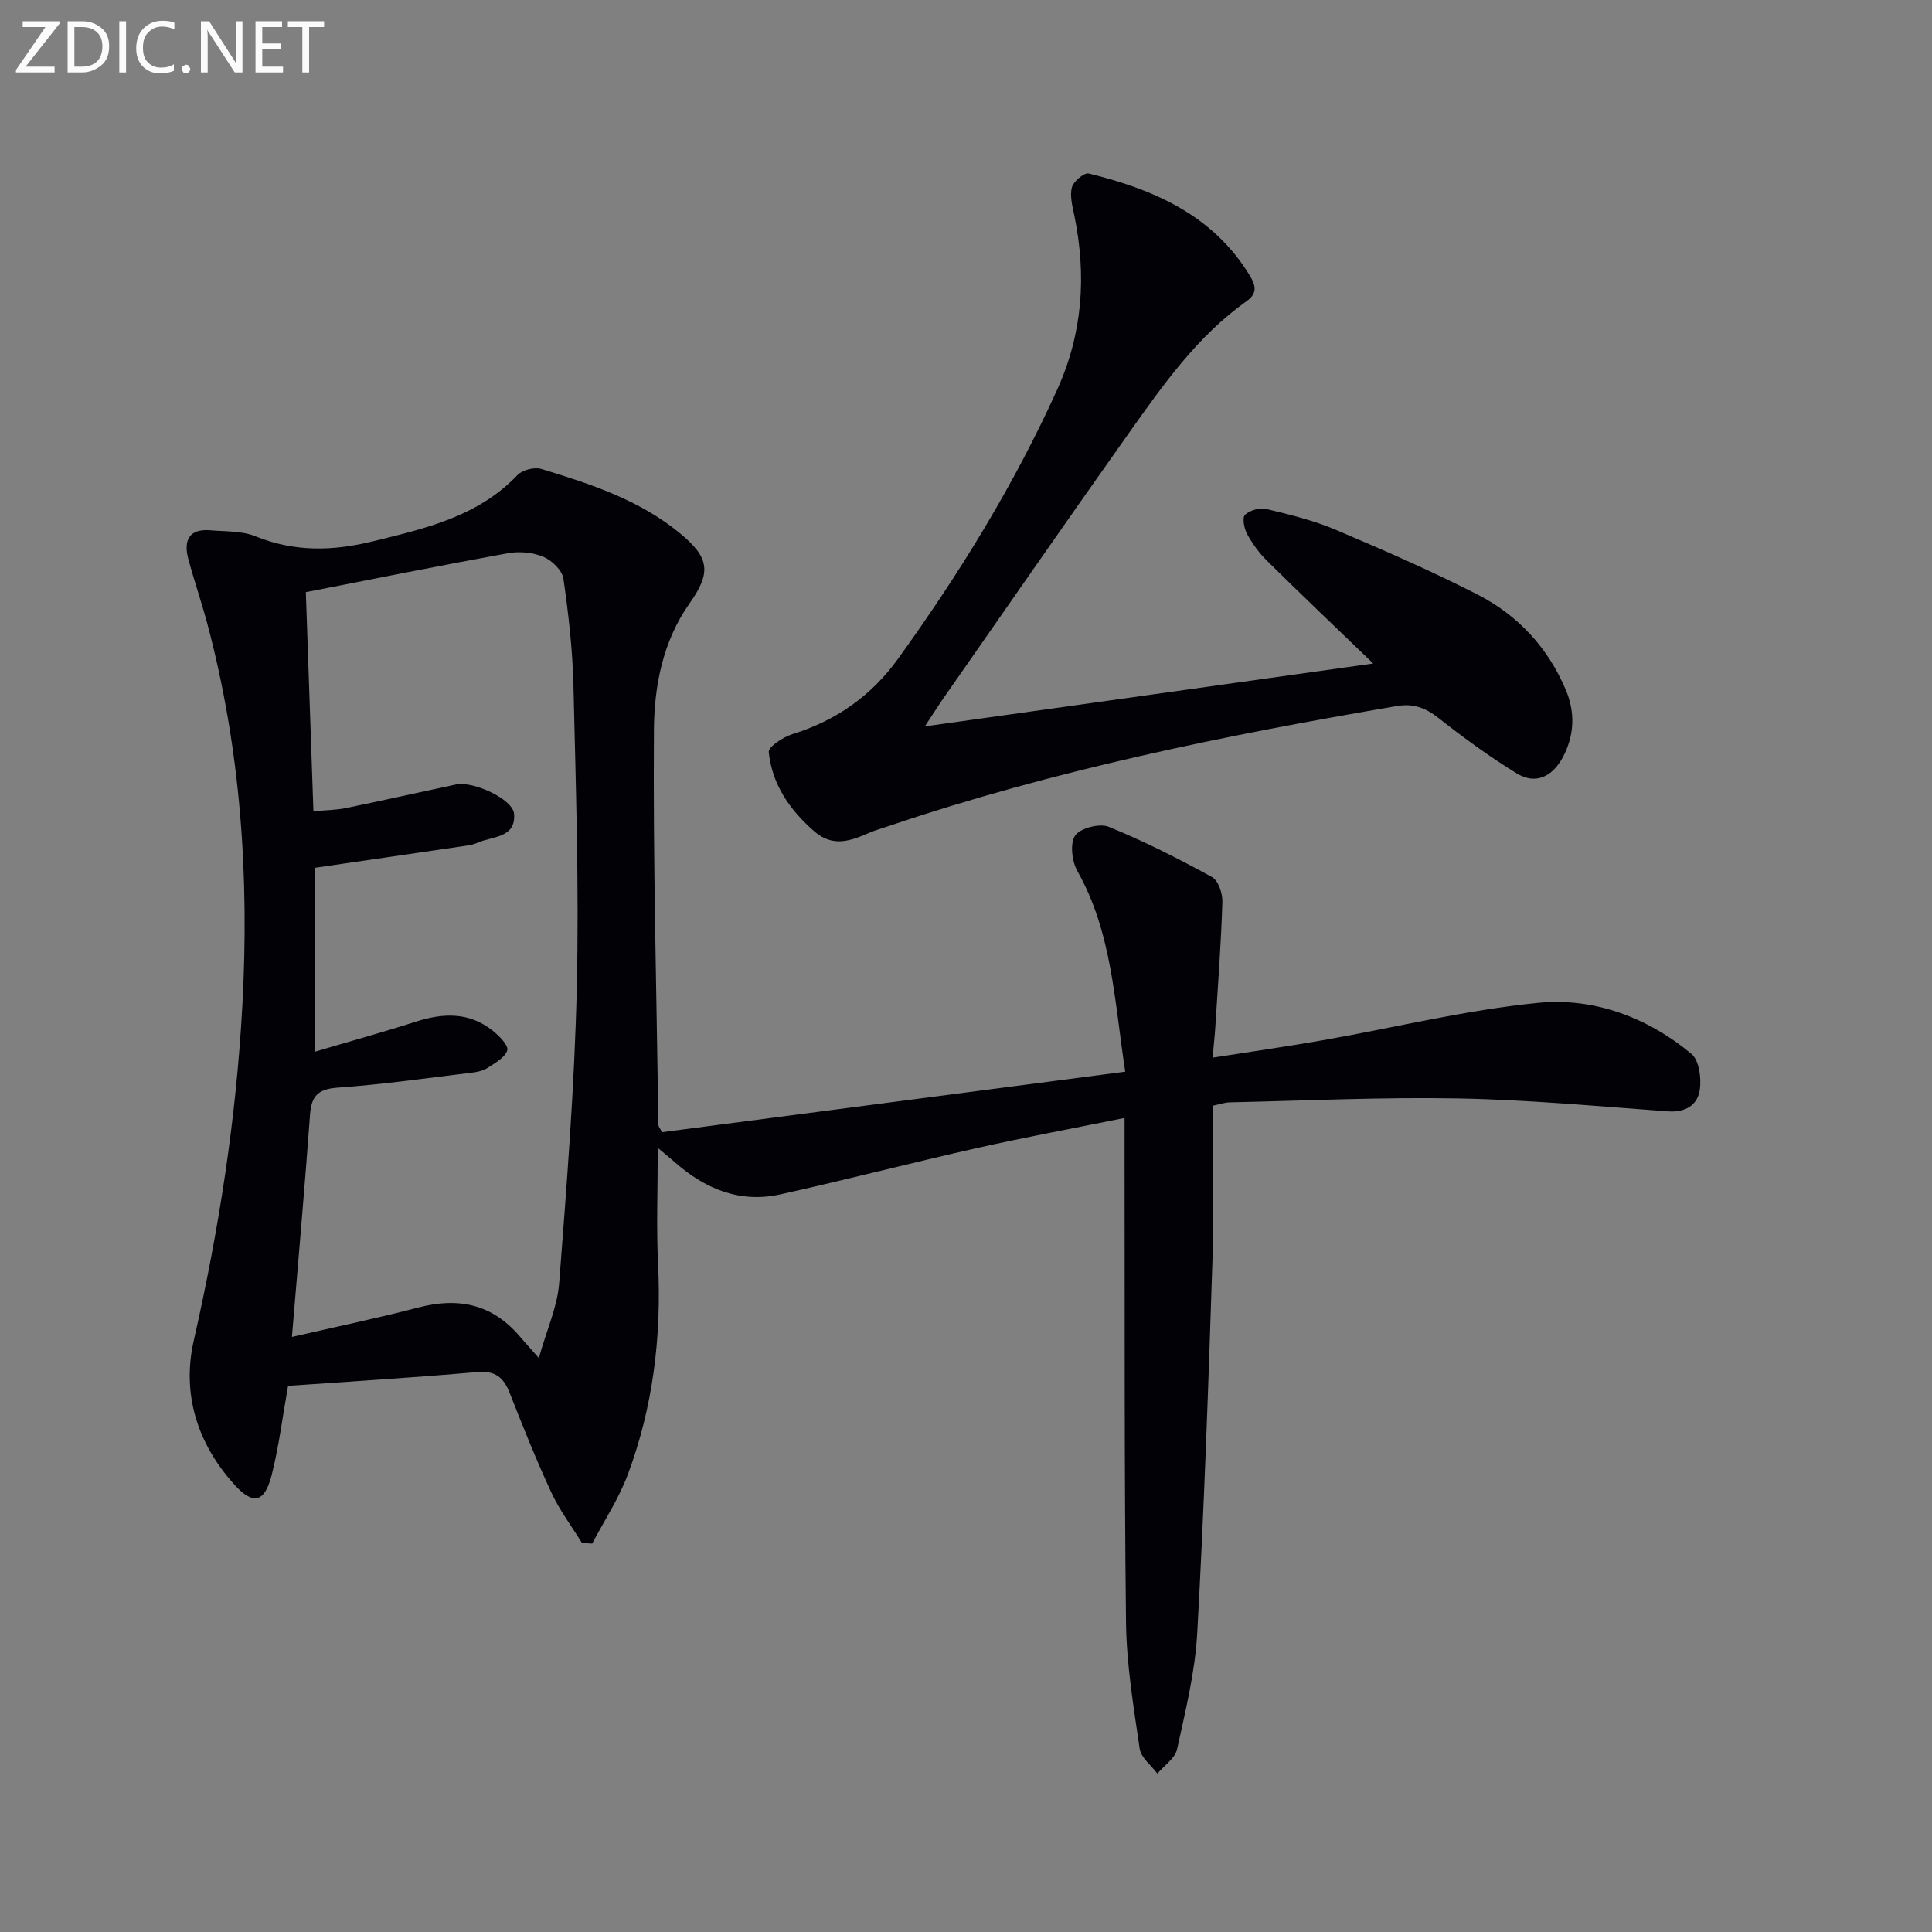 <svg enable-background="new 0 0 400 400" viewBox="0 0 400 400" xmlns="http://www.w3.org/2000/svg"><rect x="0" y="0" width="400" height="400" fill="#808080" stroke="none"/><path d="m232.83 231.46c-10.78 2.18-20.71 4.02-30.56 6.23-13.6 3.06-27.09 6.57-40.7 9.59-8.44 1.87-15.66-1.16-21.96-6.75-.83-.74-1.7-1.43-3.43-2.88 0 8.67-.31 16.42.07 24.13.72 14.98-1.04 29.58-6.31 43.61-1.86 4.95-4.86 9.48-7.34 14.2-.71-.05-1.41-.1-2.12-.15-2.13-3.46-4.62-6.75-6.32-10.41-3.15-6.78-5.92-13.73-8.66-20.69-1.26-3.19-2.99-4.59-6.69-4.27-13.06 1.15-26.15 1.94-39.17 2.86-1.15 6.43-1.89 12.51-3.38 18.41-1.45 5.75-3.82 6.36-7.72 2.05-7.67-8.49-10.94-18.75-8.42-29.85 5.2-22.88 8.78-45.88 10.06-69.36 1.46-26.79-.35-53.13-7.26-79.07-1.2-4.49-2.73-8.89-3.93-13.38-1.02-3.82.11-6.32 4.59-5.94 3.13.27 6.5.1 9.31 1.24 8.1 3.29 16.04 3.08 24.38 1.03 10.87-2.67 21.68-5.11 29.85-13.69 1.02-1.07 3.52-1.71 4.95-1.28 10.17 3.1 20.31 6.39 28.72 13.33 6.16 5.08 6.48 8.13 1.95 14.54-5.5 7.79-7.28 17.03-7.35 26.05-.2 27.3.54 54.61.93 81.91 0 .3.28.59.74 1.49 31.67-4.14 63.56-8.31 95.91-12.53-2.25-14.64-2.73-28.79-9.9-41.52-1.14-2.02-1.58-5.71-.47-7.36 1.05-1.55 5.06-2.59 6.94-1.82 7.34 2.98 14.44 6.6 21.39 10.4 1.31.72 2.2 3.42 2.15 5.17-.27 8.62-.92 17.23-1.46 25.84-.11 1.8-.32 3.6-.57 6.39 7.98-1.25 15.43-2.31 22.83-3.61 14.86-2.61 29.61-6.27 44.58-7.74 11.56-1.13 22.62 2.98 31.74 10.57 1.59 1.33 2.07 4.99 1.73 7.39-.46 3.24-3 4.77-6.64 4.5-14.42-1.04-28.85-2.4-43.3-2.67-15.8-.3-31.61.47-47.42.81-.97.02-1.92.37-3.5.7 0 10.86.29 21.65-.06 32.42-.83 25.61-1.72 51.21-3.14 76.79-.45 8.06-2.43 16.07-4.17 24.01-.41 1.89-2.67 3.38-4.08 5.05-1.27-1.71-3.39-3.29-3.66-5.14-1.27-8.69-2.73-17.45-2.83-26.2-.38-32.48-.24-64.98-.3-97.46-.01-1.96 0-3.93 0-6.94zm-172.39 45.34c9.35-2.15 17.86-3.92 26.26-6.11 8.16-2.12 15.11-.71 20.74 5.81.96 1.12 1.95 2.21 4.12 4.67 1.66-5.91 3.84-10.64 4.21-15.52 1.57-20.36 3.18-40.75 3.65-61.15.48-20.78-.2-41.59-.69-62.38-.17-7.45-1.01-14.92-2.08-22.3-.25-1.72-2.37-3.79-4.12-4.53-2.19-.92-4.99-1.18-7.34-.76-13.96 2.53-27.86 5.34-41.87 8.07.53 15.28 1.04 30.14 1.57 45.37 2.76-.26 4.75-.26 6.66-.65 7.63-1.57 15.23-3.28 22.85-4.9 3.59-.76 11.82 3.04 12.04 6.1.35 5.08-4.58 4.58-7.61 5.98-.74.34-1.59.49-2.4.61-10.3 1.52-20.61 3.01-31.18 4.55v38.07c7.22-2.14 14.05-4.02 20.79-6.19 5.67-1.82 11.07-2.06 15.95 1.84 1.34 1.07 3.33 3.07 3.04 4.05-.45 1.51-2.52 2.64-4.08 3.66-.93.61-2.18.87-3.32 1-9.22 1.11-18.43 2.44-27.69 3.09-4.05.29-5.47 1.68-5.75 5.58-1.07 14.74-2.37 29.45-3.75 46.04z" fill="#010106"/><path d="m191.48 150.39c31.71-4.45 62.18-8.72 92.83-13.02-7.55-7.28-14.82-14.19-21.96-21.24-1.64-1.61-3.05-3.55-4.15-5.57-.62-1.14-1.04-3.41-.43-3.98 1.01-.94 3.06-1.52 4.41-1.2 4.82 1.15 9.7 2.34 14.25 4.26 9.94 4.21 19.86 8.54 29.47 13.45 8.35 4.27 14.58 10.98 18.28 19.74 1.99 4.7 1.78 9.47-.62 13.96-2.09 3.9-5.54 5.78-9.54 3.33-5.64-3.45-11.01-7.39-16.21-11.48-2.69-2.12-5.23-3.04-8.61-2.46-35.64 6.07-71.02 13.26-105.34 24.89-1.26.43-2.54.78-3.76 1.3-3.9 1.69-7.6 3.17-11.54-.27-5.07-4.43-8.7-9.69-9.4-16.38-.11-1.1 2.99-3.13 4.92-3.73 9.07-2.82 16.32-7.92 21.89-15.65 12.66-17.57 23.97-35.92 32.92-55.69 5.28-11.65 6.08-23.64 3.54-36.03-.4-1.93-.97-4.06-.5-5.84.32-1.23 2.55-3.08 3.48-2.86 13.34 3.27 25.56 8.51 33.2 20.9 1.21 1.96 1.99 3.76-.5 5.52-10.24 7.26-17.34 17.4-24.46 27.43-12.79 18.04-25.37 36.23-38.03 54.37-1.15 1.63-2.2 3.3-4.14 6.25z" fill="#010106"/><g fill="#fafbfa"><path d="m12.4 4.8-7.1 9h6v1.2h-8v-.5l6.1-8.9h-4.7v-1.2h7.6v.4z"/><path d="m14 14v-9.6h3c1.6 0 2.9.5 4 1.4s1.6 2.2 1.6 3.8-.5 3-1.6 3.9-2.4 1.5-4 1.5h-3zm1.4-8.4v8.2h1.6c1.3 0 2.4-.4 3.1-1.1s1.1-1.8 1.1-3.1-.4-2.3-1.2-3-1.8-1-3.1-1z"/><path d="m26.1 4.4v10.6h-1.4v-10.6z"/><path d="m36.1 14.6c-.8.4-1.8.6-2.9.6-1.5 0-2.7-.5-3.6-1.4s-1.4-2.2-1.4-3.8c0-1.7.5-3.1 1.5-4.1s2.3-1.6 3.9-1.6c1 0 1.8.1 2.5.4v1.4c-.8-.4-1.6-.6-2.5-.6-1.2 0-2.1.4-2.9 1.2s-1.1 1.8-1.1 3.2c0 1.3.3 2.3 1 3s1.6 1.1 2.7 1.1c1 0 2-.2 2.7-.7v1.3z"/><path d="m37.6 14.3c0-.2.1-.5.3-.6s.4-.3.6-.3c.3 0 .5.1.6.3s.3.4.3.6-.1.4-.3.6-.4.3-.6.3c-.3 0-.5-.1-.6-.3s-.3-.4-.3-.6z"/><path d="m50.2 15h-1.6l-5.3-8.2c-.2-.2-.3-.5-.4-.7 0 .2.1.7.1 1.5v7.4h-1.4v-10.6h1.7l5.2 8.1c.2.4.4.6.4.7 0-.3-.1-.8-.1-1.5v-7.3h1.4z"/><path d="m58.6 15h-5.7v-10.6h5.5v1.2h-4.1v3.4h3.8v1.2h-3.8v3.6h4.3z"/><path d="m67.1 5.6h-3.1v9.4h-1.4v-9.4h-3v-1.2h7.5z"/></g></svg>
